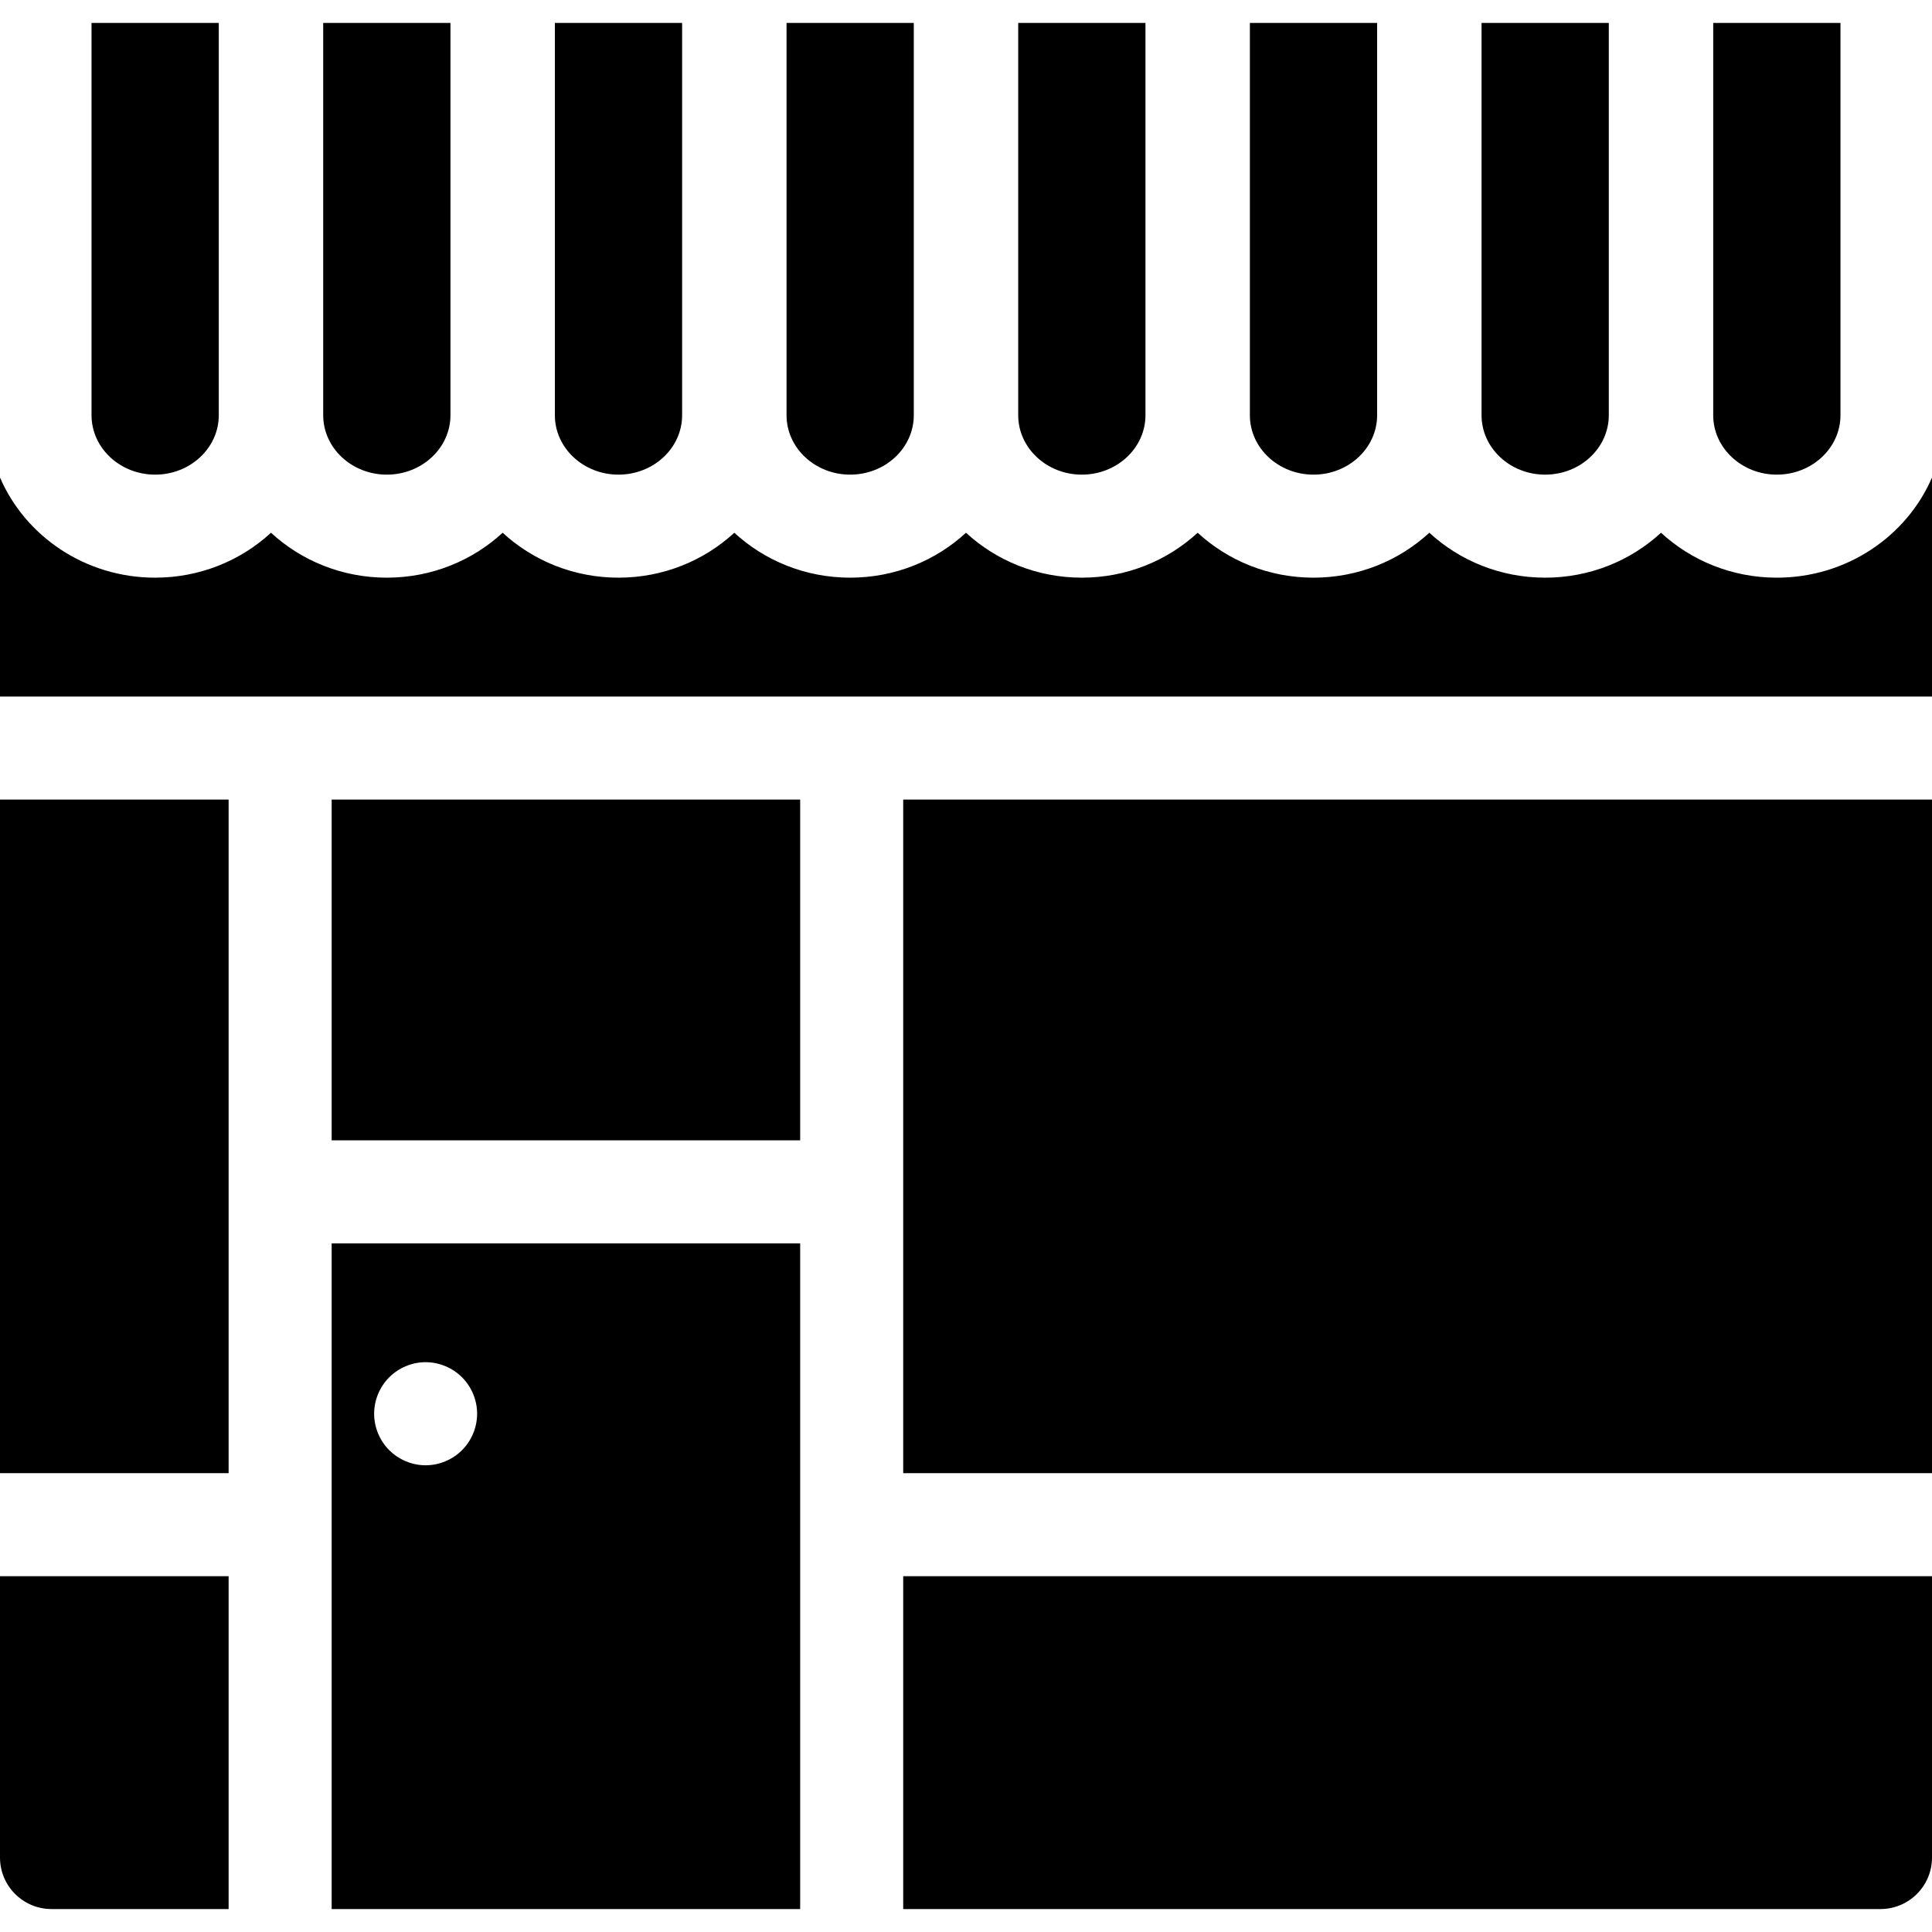 <?xml version="1.0" encoding="iso-8859-1"?>
<!-- Uploaded to: SVG Repo, www.svgrepo.com, Generator: SVG Repo Mixer Tools -->
<svg fill="#000000" version="1.1" id="Layer_1" xmlns="http://www.w3.org/2000/svg" xmlns:xlink="http://www.w3.org/1999/xlink" 
	 viewBox="0 0 297 297" xml:space="preserve">
<g>
	<g>
		<g>
			<path d="M95.079,72.965c5.393,0,9.781-4.098,9.781-9.135V3.526H85.298V63.83C85.298,68.867,89.686,72.965,95.079,72.965z"/>
			<path d="M130.693,72.965c5.393,0,9.781-4.098,9.781-9.135V3.526h-19.562V63.83h0C120.912,68.867,125.3,72.965,130.693,72.965z"/>
			<path d="M59.466,72.965c5.393,0,9.781-4.098,9.781-9.135V3.526H49.685V63.83C49.685,68.867,54.073,72.965,59.466,72.965z"/>
			<path d="M166.307,72.965c5.393,0,9.781-4.098,9.781-9.135V3.526h-19.562V63.83C156.526,68.867,160.914,72.965,166.307,72.965z"/>
			<path d="M201.92,72.965c5.393,0,9.781-4.098,9.781-9.135V3.526h-19.562V63.83C192.139,68.867,196.527,72.965,201.92,72.965z"/>
			<path d="M23.852,72.964c5.393,0,9.781-4.098,9.781-9.135V3.526H14.071V63.83C14.071,68.867,18.459,72.964,23.852,72.964z"/>
			<path d="M273.148,72.964c5.393,0,9.781-4.098,9.781-9.135V3.526h-19.562V63.83C263.366,68.867,267.754,72.964,273.148,72.964z"/>
			<path d="M237.534,72.965c5.393,0,9.781-4.098,9.781-9.135V3.526h-19.562V63.83h0C227.753,68.867,232.141,72.965,237.534,72.965z"
				/>
			<path d="M138.847,293.472H289.08c4.374,0,7.92-3.546,7.92-7.92v-43.247H138.847V293.472z"/>
			<rect y="122.916" width="35.145" height="103.55"/>
			<rect x="138.847" y="122.916" width="158.153" height="103.55"/>
			<path d="M0,285.552c0,4.374,3.546,7.92,7.92,7.92h27.225v0v-51.167H0V285.552z"/>
			<path d="M273.148,88.804c-6.898,0-13.169-2.633-17.807-6.908c-4.638,4.275-10.908,6.908-17.807,6.908
				c-6.898,0-13.169-2.633-17.807-6.908c-4.638,4.275-10.908,6.908-17.807,6.908c-6.898,0-13.169-2.633-17.807-6.908
				c-4.638,4.275-10.908,6.908-17.807,6.908c-6.898,0-13.169-2.633-17.807-6.908c-4.638,4.275-10.908,6.908-17.807,6.908
				c-6.898,0-13.169-2.633-17.807-6.908c-4.638,4.275-10.908,6.908-17.807,6.908c-6.898,0-13.169-2.633-17.807-6.908
				c-4.638,4.275-10.908,6.908-17.807,6.908c-6.898,0-13.169-2.633-17.807-6.908c-4.638,4.275-10.908,6.908-17.807,6.908
				C13.118,88.804,3.895,82.44,0,73.411v33.665h297V73.411C293.105,82.44,283.882,88.804,273.148,88.804z"/>
			<rect x="50.985" y="122.916" width="72.022" height="52.383"/>
			<path d="M50.985,293.474h72.022V191.14H50.985V293.474z M59.832,211.73c1.475-1.475,3.514-2.327,5.594-2.327
				c2.089,0,4.128,0.852,5.604,2.327c1.474,1.474,2.316,3.514,2.316,5.593c0,2.09-0.842,4.129-2.316,5.604
				c-1.475,1.475-3.514,2.326-5.604,2.326c-2.08,0-4.119-0.851-5.594-2.326c-1.474-1.475-2.316-3.514-2.316-5.604
				C57.516,215.244,58.358,213.204,59.832,211.73z"/>
		</g>
	</g>
</g>
</svg>